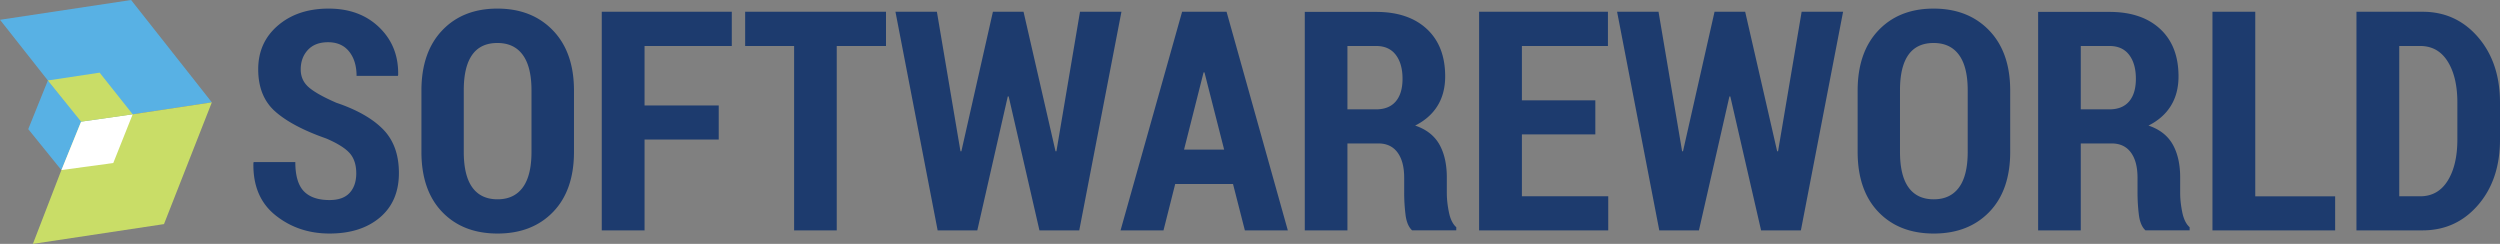 <svg xmlns="http://www.w3.org/2000/svg" viewBox="0 0 425.233 41.482">
    <rect x="0" y="0" width="425.233" height="41.482" fill="#808080" stroke="none"/>
    <path fill="#58B1E4" d="M0 3.365L22.298 0l13.734 17.407-22.298 3.365z" />
    <path fill="#C9DD67" d="M36.032 17.407l-22.453 3.389-7.984 20.686 22.298-3.365z" />
    <path fill="#58B1E4" d="M8.141 13.687l5.67 6.969-3.37 8.27-5.637-6.964z" />
    <path fill="#FFF" d="M22.569 19.439l-3.302 8.289-8.826 1.198 3.355-8.234z" />
    <path fill="#C9DD67" d="M22.569 19.439l-5.622-7.083-8.806 1.331 5.655 7.005z" />
    <path d="M60.597 29.479c0-1.447-.375-2.592-1.124-3.436-.75-.842-2.078-1.672-3.984-2.489-3.848-1.345-6.738-2.874-8.671-4.585s-2.898-4.107-2.898-7.189c0-3.047 1.119-5.529 3.358-7.445 2.239-1.915 5.112-2.873 8.62-2.873 3.542 0 6.415 1.068 8.62 3.205 2.205 2.138 3.273 4.832 3.205 8.084l-.051.153h-7.023c0-1.702-.421-3.081-1.264-4.138-.843-1.055-2.039-1.584-3.588-1.584-1.481 0-2.626.439-3.435 1.316-.809.877-1.213 1.979-1.213 3.307 0 1.227.451 2.234 1.354 3.027.902.791 2.468 1.672 4.699 2.643 3.524 1.192 6.181 2.703 7.968 4.533 1.788 1.831 2.682 4.305 2.682 7.42 0 3.219-1.077 5.738-3.231 7.561-2.154 1.821-5.01 2.732-8.569 2.732-3.542 0-6.606-1.035-9.194-3.104-2.588-2.068-3.84-5.035-3.754-8.9l.051-.153h7.075c0 2.298.481 3.95 1.443 4.954.961 1.006 2.422 1.508 4.38 1.508 1.532 0 2.673-.409 3.422-1.227.747-.816 1.122-1.923 1.122-3.32zm37.033-3.652c0 4.359-1.184 7.765-3.55 10.217-2.367 2.451-5.517 3.678-9.45 3.678s-7.075-1.227-9.424-3.678c-2.35-2.452-3.524-5.857-3.524-10.217v-10.42c0-4.342 1.175-7.752 3.524-10.229 2.35-2.478 5.482-3.717 9.399-3.717 3.916 0 7.066 1.239 9.45 3.717 2.384 2.477 3.576 5.887 3.576 10.229v10.42zm-7.228-10.471c0-2.656-.494-4.662-1.481-6.016-.988-1.354-2.426-2.029-4.316-2.029-1.907 0-3.337.672-4.291 2.018-.954 1.345-1.43 3.354-1.43 6.027v10.471c0 2.691.485 4.709 1.456 6.053.97 1.346 2.401 2.019 4.291 2.019 1.873 0 3.303-.673 4.291-2.019.987-1.344 1.481-3.361 1.481-6.053V15.356zm31.849 8.377h-12.617v15.451h-7.279V1.999h22.118v5.822h-14.839v10.114h12.617v5.798zm28.451-15.912h-8.377v31.363h-7.253V7.821h-8.326V1.999h23.956v5.822zm28.836 17.905h.152l4.01-23.727h7.049l-7.176 37.186h-6.769l-5.235-22.781h-.153l-5.185 22.781h-6.743l-7.177-37.186h7.049l4.01 23.727h.154l5.363-23.727h5.21l5.441 23.727zm30.188 5.567h-9.832l-1.992 7.892h-7.305l10.471-37.186h7.561l10.42 37.186h-7.305l-2.018-7.892zm-8.327-5.849h6.82l-3.346-13.127h-.154l-3.32 13.127zm27.789-1.047v14.787h-7.253V2.024h12.131c3.66 0 6.534.967 8.62 2.898 2.085 1.933 3.128 4.619 3.128 8.059 0 1.94-.434 3.613-1.302 5.018-.868 1.405-2.138 2.525-3.806 3.359 1.906.646 3.281 1.72 4.125 3.218.843 1.499 1.264 3.371 1.264 5.618v2.631c0 1.021.119 2.116.357 3.282.238 1.167.656 2.014 1.252 2.542v.535h-7.509c-.597-.545-.971-1.43-1.124-2.656a30.48 30.48 0 01-.229-3.754v-2.528c0-1.856-.38-3.295-1.137-4.316-.758-1.021-1.843-1.532-3.257-1.532h-5.26zm0-5.797h4.853c1.481 0 2.605-.45 3.371-1.354.767-.902 1.149-2.188 1.149-3.856 0-1.703-.383-3.057-1.149-4.061-.766-1.005-1.881-1.508-3.346-1.508h-4.878V18.6zm42.166 4.264h-12.489v10.523h14.686v5.797h-21.965V1.999H273.5v5.822h-14.635v9.246h12.489v5.797zm30.929 2.862h.153l4.01-23.727h7.05l-7.177 37.186h-6.769l-5.235-22.781h-.153l-5.185 22.781h-6.743l-7.177-37.186h7.049l4.011 23.727h.152l5.364-23.727h5.21l5.44 23.727zm39.639.101c0 4.359-1.184 7.765-3.55 10.217-2.367 2.451-5.517 3.678-9.45 3.678-3.933 0-7.074-1.227-9.424-3.678-2.35-2.452-3.525-5.857-3.525-10.217v-10.42c0-4.342 1.176-7.752 3.525-10.229 2.35-2.478 5.482-3.717 9.398-3.717s7.065 1.239 9.45 3.717c2.383 2.477 3.575 5.887 3.575 10.229v10.42zm-7.228-10.471c0-2.656-.494-4.662-1.481-6.016-.988-1.354-2.427-2.029-4.316-2.029-1.907 0-3.338.672-4.291 2.018-.953 1.345-1.43 3.354-1.43 6.027v10.471c0 2.691.485 4.709 1.455 6.053.971 1.346 2.401 2.019 4.291 2.019 1.873 0 3.303-.673 4.291-2.019.987-1.344 1.481-3.361 1.481-6.053V15.356zm19.231 9.041v14.787h-7.253V2.024h12.132c3.66 0 6.533.967 8.619 2.898 2.086 1.933 3.129 4.619 3.129 8.059 0 1.94-.434 3.613-1.303 5.018-.868 1.405-2.137 2.525-3.805 3.359 1.906.646 3.281 1.72 4.124 3.218.843 1.499 1.265 3.371 1.265 5.618v2.631c0 1.021.119 2.116.357 3.282.238 1.167.655 2.014 1.252 2.542v.535h-7.51c-.596-.545-.97-1.43-1.123-2.656a30.285 30.285 0 01-.23-3.754v-2.528c0-1.856-.379-3.295-1.136-4.316-.758-1.021-1.844-1.532-3.257-1.532h-5.261zm0-5.797h4.854c1.48 0 2.604-.45 3.371-1.354.766-.902 1.149-2.188 1.149-3.856 0-1.703-.384-3.057-1.149-4.061-.767-1.005-1.882-1.508-3.346-1.508h-4.879V18.6zm29.678 14.788h13.588v5.797h-20.866V1.999h7.278v31.389zm17.214 5.797V1.999h11.237c3.814 0 6.964 1.442 9.45 4.328 2.485 2.887 3.729 6.603 3.729 11.148v6.258c0 4.546-1.243 8.258-3.729 11.135-2.486 2.879-5.636 4.316-9.45 4.316h-11.237zm7.279-31.364v25.566h3.551c2.025 0 3.588-.881 4.687-2.644 1.098-1.763 1.647-4.099 1.647-7.011v-6.309c0-2.895-.55-5.219-1.647-6.973-1.099-1.754-2.661-2.631-4.687-2.631h-3.551z"
          fill="#1D3B6E" />
</svg>
